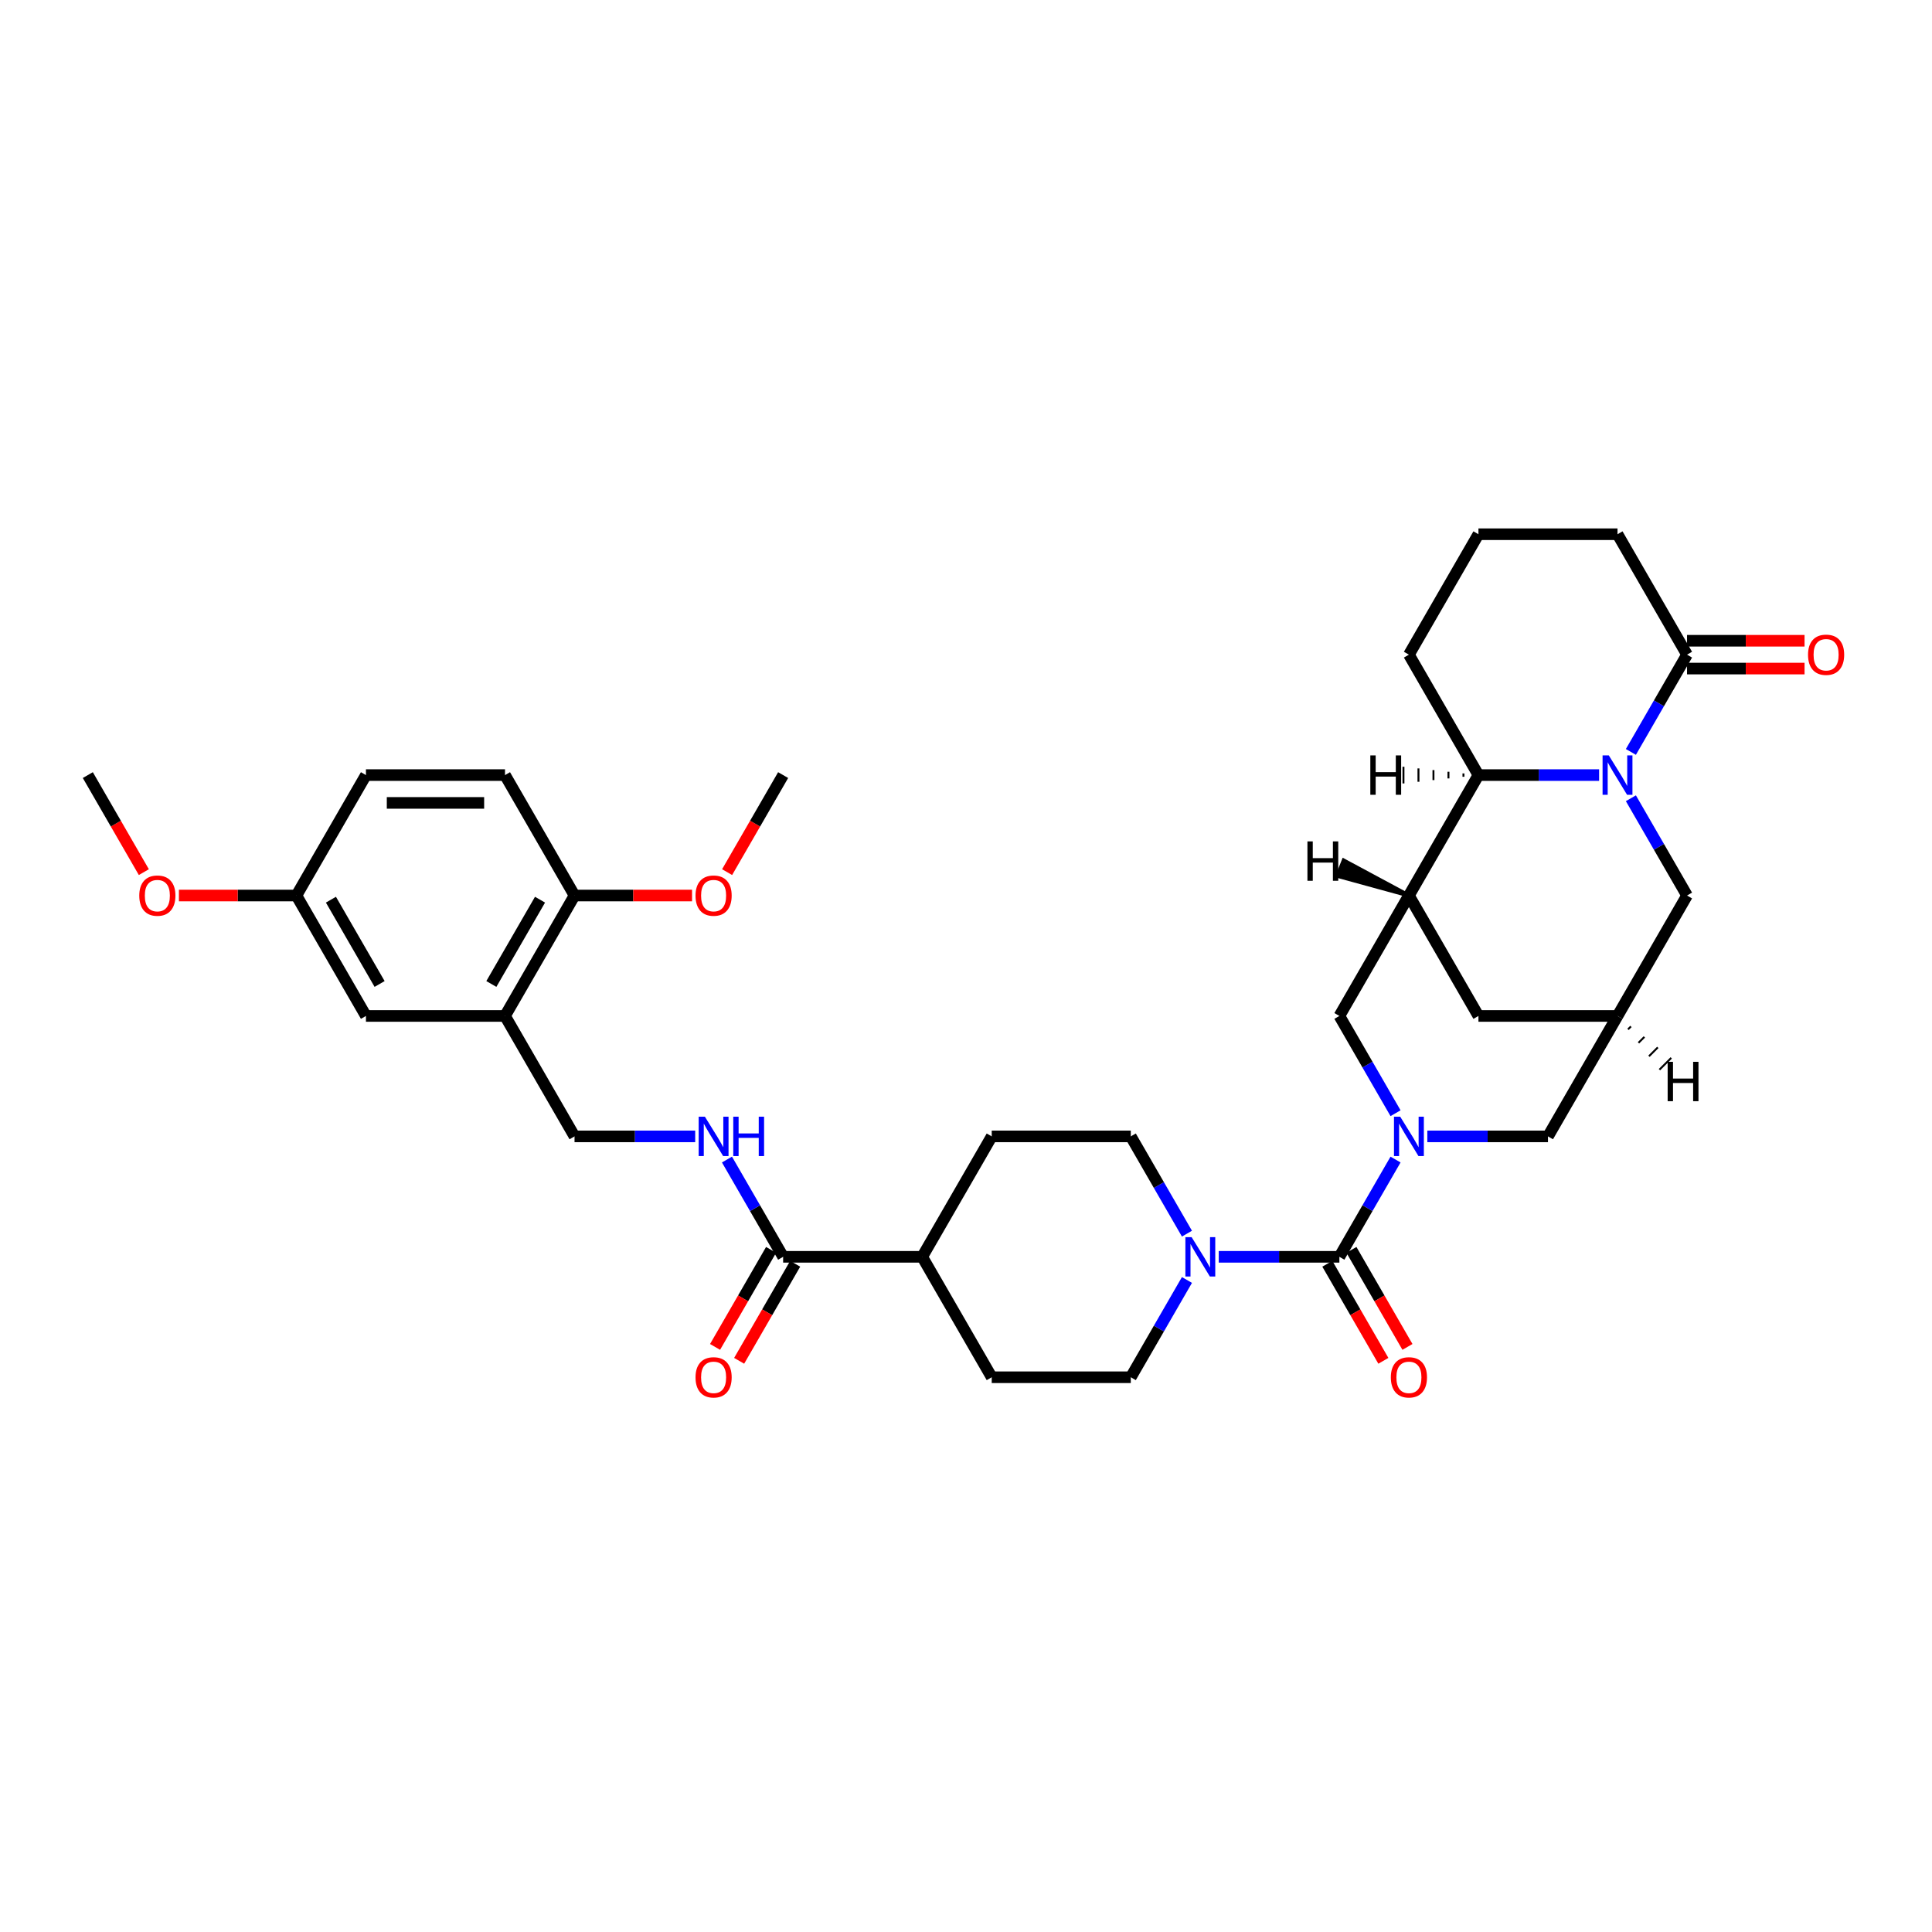 <?xml version='1.0' encoding='iso-8859-1'?>
<svg version='1.1' baseProfile='full'
              xmlns='http://www.w3.org/2000/svg'
                      xmlns:rdkit='http://www.rdkit.org/xml'
                      xmlns:xlink='http://www.w3.org/1999/xlink'
                  xml:space='preserve'
width='1000px' height='1000px' viewBox='0 0 1000 1000'>
<!-- END OF HEADER -->
<rect style='opacity:1.0;fill:#FFFFFF;stroke:none' width='1000' height='1000' x='0' y='0'> </rect>
<path class='bond-1' d='M 722.329,600.183 L 707.796,625.355' style='fill:none;fill-rule:evenodd;stroke:#0000FF;stroke-width:6px;stroke-linecap:butt;stroke-linejoin:miter;stroke-opacity:1' />
<path class='bond-1' d='M 707.796,625.355 L 693.263,650.526' style='fill:none;fill-rule:evenodd;stroke:#000000;stroke-width:6px;stroke-linecap:butt;stroke-linejoin:miter;stroke-opacity:1' />
<path class='bond-6' d='M 722.329,576.199 L 707.796,551.028' style='fill:none;fill-rule:evenodd;stroke:#0000FF;stroke-width:6px;stroke-linecap:butt;stroke-linejoin:miter;stroke-opacity:1' />
<path class='bond-6' d='M 707.796,551.028 L 693.263,525.856' style='fill:none;fill-rule:evenodd;stroke:#000000;stroke-width:6px;stroke-linecap:butt;stroke-linejoin:miter;stroke-opacity:1' />
<path class='bond-11' d='M 738.782,588.191 L 770.006,588.191' style='fill:none;fill-rule:evenodd;stroke:#0000FF;stroke-width:6px;stroke-linecap:butt;stroke-linejoin:miter;stroke-opacity:1' />
<path class='bond-11' d='M 770.006,588.191 L 801.231,588.191' style='fill:none;fill-rule:evenodd;stroke:#000000;stroke-width:6px;stroke-linecap:butt;stroke-linejoin:miter;stroke-opacity:1' />
<path class='bond-0' d='M 844.144,413.177 L 858.677,438.348' style='fill:none;fill-rule:evenodd;stroke:#0000FF;stroke-width:6px;stroke-linecap:butt;stroke-linejoin:miter;stroke-opacity:1' />
<path class='bond-0' d='M 858.677,438.348 L 873.21,463.52' style='fill:none;fill-rule:evenodd;stroke:#000000;stroke-width:6px;stroke-linecap:butt;stroke-linejoin:miter;stroke-opacity:1' />
<path class='bond-5' d='M 844.144,389.193 L 858.677,364.021' style='fill:none;fill-rule:evenodd;stroke:#0000FF;stroke-width:6px;stroke-linecap:butt;stroke-linejoin:miter;stroke-opacity:1' />
<path class='bond-5' d='M 858.677,364.021 L 873.21,338.85' style='fill:none;fill-rule:evenodd;stroke:#000000;stroke-width:6px;stroke-linecap:butt;stroke-linejoin:miter;stroke-opacity:1' />
<path class='bond-36' d='M 827.69,401.185 L 796.466,401.185' style='fill:none;fill-rule:evenodd;stroke:#0000FF;stroke-width:6px;stroke-linecap:butt;stroke-linejoin:miter;stroke-opacity:1' />
<path class='bond-36' d='M 796.466,401.185 L 765.241,401.185' style='fill:none;fill-rule:evenodd;stroke:#000000;stroke-width:6px;stroke-linecap:butt;stroke-linejoin:miter;stroke-opacity:1' />
<path class='bond-3' d='M 693.263,650.526 L 662.038,650.526' style='fill:none;fill-rule:evenodd;stroke:#000000;stroke-width:6px;stroke-linecap:butt;stroke-linejoin:miter;stroke-opacity:1' />
<path class='bond-3' d='M 662.038,650.526 L 630.814,650.526' style='fill:none;fill-rule:evenodd;stroke:#0000FF;stroke-width:6px;stroke-linecap:butt;stroke-linejoin:miter;stroke-opacity:1' />
<path class='bond-14' d='M 687.029,654.125 L 701.529,679.24' style='fill:none;fill-rule:evenodd;stroke:#000000;stroke-width:6px;stroke-linecap:butt;stroke-linejoin:miter;stroke-opacity:1' />
<path class='bond-14' d='M 701.529,679.24 L 716.029,704.354' style='fill:none;fill-rule:evenodd;stroke:#FF0000;stroke-width:6px;stroke-linecap:butt;stroke-linejoin:miter;stroke-opacity:1' />
<path class='bond-14' d='M 699.496,646.927 L 713.996,672.042' style='fill:none;fill-rule:evenodd;stroke:#000000;stroke-width:6px;stroke-linecap:butt;stroke-linejoin:miter;stroke-opacity:1' />
<path class='bond-14' d='M 713.996,672.042 L 728.496,697.156' style='fill:none;fill-rule:evenodd;stroke:#FF0000;stroke-width:6px;stroke-linecap:butt;stroke-linejoin:miter;stroke-opacity:1' />
<path class='bond-2' d='M 729.252,463.52 L 693.263,525.856' style='fill:none;fill-rule:evenodd;stroke:#000000;stroke-width:6px;stroke-linecap:butt;stroke-linejoin:miter;stroke-opacity:1' />
<path class='bond-4' d='M 729.252,463.52 L 765.241,401.185' style='fill:none;fill-rule:evenodd;stroke:#000000;stroke-width:6px;stroke-linecap:butt;stroke-linejoin:miter;stroke-opacity:1' />
<path class='bond-35' d='M 729.252,463.52 L 765.241,525.856' style='fill:none;fill-rule:evenodd;stroke:#000000;stroke-width:6px;stroke-linecap:butt;stroke-linejoin:miter;stroke-opacity:1' />
<path class='bond-40' d='M 729.252,463.52 L 695.477,445.359 L 692.269,453.379 Z' style='fill:#000000;fill-rule:evenodd;fill-opacity:1;stroke:#000000;stroke-width:2px;stroke-linecap:butt;stroke-linejoin:miter;stroke-opacity:1;' />
<path class='bond-18' d='M 614.361,638.535 L 599.828,613.363' style='fill:none;fill-rule:evenodd;stroke:#0000FF;stroke-width:6px;stroke-linecap:butt;stroke-linejoin:miter;stroke-opacity:1' />
<path class='bond-18' d='M 599.828,613.363 L 585.295,588.191' style='fill:none;fill-rule:evenodd;stroke:#000000;stroke-width:6px;stroke-linecap:butt;stroke-linejoin:miter;stroke-opacity:1' />
<path class='bond-19' d='M 614.361,662.518 L 599.828,687.69' style='fill:none;fill-rule:evenodd;stroke:#0000FF;stroke-width:6px;stroke-linecap:butt;stroke-linejoin:miter;stroke-opacity:1' />
<path class='bond-19' d='M 599.828,687.69 L 585.295,712.862' style='fill:none;fill-rule:evenodd;stroke:#000000;stroke-width:6px;stroke-linecap:butt;stroke-linejoin:miter;stroke-opacity:1' />
<path class='bond-30' d='M 765.241,401.185 L 729.252,338.85' style='fill:none;fill-rule:evenodd;stroke:#000000;stroke-width:6px;stroke-linecap:butt;stroke-linejoin:miter;stroke-opacity:1' />
<path class='bond-41' d='M 757.479,400.321 L 757.479,402.049' style='fill:none;fill-rule:evenodd;stroke:#000000;stroke-width:1.0px;stroke-linecap:butt;stroke-linejoin:miter;stroke-opacity:1' />
<path class='bond-41' d='M 749.717,399.457 L 749.717,402.912' style='fill:none;fill-rule:evenodd;stroke:#000000;stroke-width:1.0px;stroke-linecap:butt;stroke-linejoin:miter;stroke-opacity:1' />
<path class='bond-41' d='M 741.955,398.594 L 741.955,403.776' style='fill:none;fill-rule:evenodd;stroke:#000000;stroke-width:1.0px;stroke-linecap:butt;stroke-linejoin:miter;stroke-opacity:1' />
<path class='bond-41' d='M 734.193,397.73 L 734.193,404.64' style='fill:none;fill-rule:evenodd;stroke:#000000;stroke-width:1.0px;stroke-linecap:butt;stroke-linejoin:miter;stroke-opacity:1' />
<path class='bond-41' d='M 726.431,396.866 L 726.431,405.504' style='fill:none;fill-rule:evenodd;stroke:#000000;stroke-width:1.0px;stroke-linecap:butt;stroke-linejoin:miter;stroke-opacity:1' />
<path class='bond-21' d='M 873.21,346.047 L 903.621,346.047' style='fill:none;fill-rule:evenodd;stroke:#000000;stroke-width:6px;stroke-linecap:butt;stroke-linejoin:miter;stroke-opacity:1' />
<path class='bond-21' d='M 903.621,346.047 L 934.032,346.047' style='fill:none;fill-rule:evenodd;stroke:#FF0000;stroke-width:6px;stroke-linecap:butt;stroke-linejoin:miter;stroke-opacity:1' />
<path class='bond-21' d='M 873.21,331.652 L 903.621,331.652' style='fill:none;fill-rule:evenodd;stroke:#000000;stroke-width:6px;stroke-linecap:butt;stroke-linejoin:miter;stroke-opacity:1' />
<path class='bond-21' d='M 903.621,331.652 L 934.032,331.652' style='fill:none;fill-rule:evenodd;stroke:#FF0000;stroke-width:6px;stroke-linecap:butt;stroke-linejoin:miter;stroke-opacity:1' />
<path class='bond-29' d='M 873.21,338.85 L 837.22,276.514' style='fill:none;fill-rule:evenodd;stroke:#000000;stroke-width:6px;stroke-linecap:butt;stroke-linejoin:miter;stroke-opacity:1' />
<path class='bond-7' d='M 837.22,525.856 L 801.231,588.191' style='fill:none;fill-rule:evenodd;stroke:#000000;stroke-width:6px;stroke-linecap:butt;stroke-linejoin:miter;stroke-opacity:1' />
<path class='bond-10' d='M 837.22,525.856 L 873.21,463.52' style='fill:none;fill-rule:evenodd;stroke:#000000;stroke-width:6px;stroke-linecap:butt;stroke-linejoin:miter;stroke-opacity:1' />
<path class='bond-13' d='M 837.22,525.856 L 765.241,525.856' style='fill:none;fill-rule:evenodd;stroke:#000000;stroke-width:6px;stroke-linecap:butt;stroke-linejoin:miter;stroke-opacity:1' />
<path class='bond-42' d='M 842.646,532.808 L 844.173,531.281' style='fill:none;fill-rule:evenodd;stroke:#000000;stroke-width:1.0px;stroke-linecap:butt;stroke-linejoin:miter;stroke-opacity:1' />
<path class='bond-42' d='M 848.071,539.761 L 851.125,536.707' style='fill:none;fill-rule:evenodd;stroke:#000000;stroke-width:1.0px;stroke-linecap:butt;stroke-linejoin:miter;stroke-opacity:1' />
<path class='bond-42' d='M 853.497,546.713 L 858.078,542.132' style='fill:none;fill-rule:evenodd;stroke:#000000;stroke-width:1.0px;stroke-linecap:butt;stroke-linejoin:miter;stroke-opacity:1' />
<path class='bond-42' d='M 858.923,553.666 L 865.03,547.558' style='fill:none;fill-rule:evenodd;stroke:#000000;stroke-width:1.0px;stroke-linecap:butt;stroke-linejoin:miter;stroke-opacity:1' />
<path class='bond-8' d='M 405.348,650.526 L 477.327,650.526' style='fill:none;fill-rule:evenodd;stroke:#000000;stroke-width:6px;stroke-linecap:butt;stroke-linejoin:miter;stroke-opacity:1' />
<path class='bond-12' d='M 405.348,650.526 L 390.815,625.355' style='fill:none;fill-rule:evenodd;stroke:#000000;stroke-width:6px;stroke-linecap:butt;stroke-linejoin:miter;stroke-opacity:1' />
<path class='bond-12' d='M 390.815,625.355 L 376.282,600.183' style='fill:none;fill-rule:evenodd;stroke:#0000FF;stroke-width:6px;stroke-linecap:butt;stroke-linejoin:miter;stroke-opacity:1' />
<path class='bond-22' d='M 399.114,646.927 L 384.615,672.042' style='fill:none;fill-rule:evenodd;stroke:#000000;stroke-width:6px;stroke-linecap:butt;stroke-linejoin:miter;stroke-opacity:1' />
<path class='bond-22' d='M 384.615,672.042 L 370.115,697.156' style='fill:none;fill-rule:evenodd;stroke:#FF0000;stroke-width:6px;stroke-linecap:butt;stroke-linejoin:miter;stroke-opacity:1' />
<path class='bond-22' d='M 411.582,654.125 L 397.082,679.24' style='fill:none;fill-rule:evenodd;stroke:#000000;stroke-width:6px;stroke-linecap:butt;stroke-linejoin:miter;stroke-opacity:1' />
<path class='bond-22' d='M 397.082,679.24 L 382.582,704.354' style='fill:none;fill-rule:evenodd;stroke:#FF0000;stroke-width:6px;stroke-linecap:butt;stroke-linejoin:miter;stroke-opacity:1' />
<path class='bond-9' d='M 261.391,525.856 L 297.38,588.191' style='fill:none;fill-rule:evenodd;stroke:#000000;stroke-width:6px;stroke-linecap:butt;stroke-linejoin:miter;stroke-opacity:1' />
<path class='bond-16' d='M 261.391,525.856 L 297.38,463.52' style='fill:none;fill-rule:evenodd;stroke:#000000;stroke-width:6px;stroke-linecap:butt;stroke-linejoin:miter;stroke-opacity:1' />
<path class='bond-16' d='M 254.322,509.307 L 279.514,465.673' style='fill:none;fill-rule:evenodd;stroke:#000000;stroke-width:6px;stroke-linecap:butt;stroke-linejoin:miter;stroke-opacity:1' />
<path class='bond-20' d='M 261.391,525.856 L 189.412,525.856' style='fill:none;fill-rule:evenodd;stroke:#000000;stroke-width:6px;stroke-linecap:butt;stroke-linejoin:miter;stroke-opacity:1' />
<path class='bond-15' d='M 359.829,588.191 L 328.604,588.191' style='fill:none;fill-rule:evenodd;stroke:#0000FF;stroke-width:6px;stroke-linecap:butt;stroke-linejoin:miter;stroke-opacity:1' />
<path class='bond-15' d='M 328.604,588.191 L 297.38,588.191' style='fill:none;fill-rule:evenodd;stroke:#000000;stroke-width:6px;stroke-linecap:butt;stroke-linejoin:miter;stroke-opacity:1' />
<path class='bond-25' d='M 297.38,463.52 L 261.391,401.185' style='fill:none;fill-rule:evenodd;stroke:#000000;stroke-width:6px;stroke-linecap:butt;stroke-linejoin:miter;stroke-opacity:1' />
<path class='bond-28' d='M 297.38,463.52 L 327.791,463.52' style='fill:none;fill-rule:evenodd;stroke:#000000;stroke-width:6px;stroke-linecap:butt;stroke-linejoin:miter;stroke-opacity:1' />
<path class='bond-28' d='M 327.791,463.52 L 358.202,463.52' style='fill:none;fill-rule:evenodd;stroke:#FF0000;stroke-width:6px;stroke-linecap:butt;stroke-linejoin:miter;stroke-opacity:1' />
<path class='bond-17' d='M 477.327,650.526 L 513.316,712.862' style='fill:none;fill-rule:evenodd;stroke:#000000;stroke-width:6px;stroke-linecap:butt;stroke-linejoin:miter;stroke-opacity:1' />
<path class='bond-37' d='M 477.327,650.526 L 513.316,588.191' style='fill:none;fill-rule:evenodd;stroke:#000000;stroke-width:6px;stroke-linecap:butt;stroke-linejoin:miter;stroke-opacity:1' />
<path class='bond-24' d='M 585.295,588.191 L 513.316,588.191' style='fill:none;fill-rule:evenodd;stroke:#000000;stroke-width:6px;stroke-linecap:butt;stroke-linejoin:miter;stroke-opacity:1' />
<path class='bond-23' d='M 585.295,712.862 L 513.316,712.862' style='fill:none;fill-rule:evenodd;stroke:#000000;stroke-width:6px;stroke-linecap:butt;stroke-linejoin:miter;stroke-opacity:1' />
<path class='bond-26' d='M 189.412,525.856 L 153.423,463.52' style='fill:none;fill-rule:evenodd;stroke:#000000;stroke-width:6px;stroke-linecap:butt;stroke-linejoin:miter;stroke-opacity:1' />
<path class='bond-26' d='M 196.481,509.307 L 171.288,465.673' style='fill:none;fill-rule:evenodd;stroke:#000000;stroke-width:6px;stroke-linecap:butt;stroke-linejoin:miter;stroke-opacity:1' />
<path class='bond-39' d='M 261.391,401.185 L 189.412,401.185' style='fill:none;fill-rule:evenodd;stroke:#000000;stroke-width:6px;stroke-linecap:butt;stroke-linejoin:miter;stroke-opacity:1' />
<path class='bond-39' d='M 250.594,415.581 L 200.209,415.581' style='fill:none;fill-rule:evenodd;stroke:#000000;stroke-width:6px;stroke-linecap:butt;stroke-linejoin:miter;stroke-opacity:1' />
<path class='bond-27' d='M 153.423,463.52 L 189.412,401.185' style='fill:none;fill-rule:evenodd;stroke:#000000;stroke-width:6px;stroke-linecap:butt;stroke-linejoin:miter;stroke-opacity:1' />
<path class='bond-31' d='M 153.423,463.52 L 123.012,463.52' style='fill:none;fill-rule:evenodd;stroke:#000000;stroke-width:6px;stroke-linecap:butt;stroke-linejoin:miter;stroke-opacity:1' />
<path class='bond-31' d='M 123.012,463.52 L 92.601,463.52' style='fill:none;fill-rule:evenodd;stroke:#FF0000;stroke-width:6px;stroke-linecap:butt;stroke-linejoin:miter;stroke-opacity:1' />
<path class='bond-33' d='M 376.349,451.413 L 390.848,426.299' style='fill:none;fill-rule:evenodd;stroke:#FF0000;stroke-width:6px;stroke-linecap:butt;stroke-linejoin:miter;stroke-opacity:1' />
<path class='bond-33' d='M 390.848,426.299 L 405.348,401.185' style='fill:none;fill-rule:evenodd;stroke:#000000;stroke-width:6px;stroke-linecap:butt;stroke-linejoin:miter;stroke-opacity:1' />
<path class='bond-38' d='M 837.22,276.514 L 765.241,276.514' style='fill:none;fill-rule:evenodd;stroke:#000000;stroke-width:6px;stroke-linecap:butt;stroke-linejoin:miter;stroke-opacity:1' />
<path class='bond-32' d='M 729.252,338.85 L 765.241,276.514' style='fill:none;fill-rule:evenodd;stroke:#000000;stroke-width:6px;stroke-linecap:butt;stroke-linejoin:miter;stroke-opacity:1' />
<path class='bond-34' d='M 74.454,451.413 L 59.954,426.299' style='fill:none;fill-rule:evenodd;stroke:#FF0000;stroke-width:6px;stroke-linecap:butt;stroke-linejoin:miter;stroke-opacity:1' />
<path class='bond-34' d='M 59.954,426.299 L 45.455,401.185' style='fill:none;fill-rule:evenodd;stroke:#000000;stroke-width:6px;stroke-linecap:butt;stroke-linejoin:miter;stroke-opacity:1' />
<path  class='atom-0' d='M 724.746 577.999
L 731.426 588.796
Q 732.088 589.861, 733.153 591.79
Q 734.219 593.719, 734.276 593.834
L 734.276 577.999
L 736.983 577.999
L 736.983 598.383
L 734.19 598.383
L 727.021 586.579
Q 726.186 585.197, 725.293 583.613
Q 724.43 582.03, 724.17 581.54
L 724.17 598.383
L 721.522 598.383
L 721.522 577.999
L 724.746 577.999
' fill='#0000FF'/>
<path  class='atom-1' d='M 832.714 390.993
L 839.394 401.79
Q 840.056 402.855, 841.121 404.784
Q 842.187 406.713, 842.244 406.828
L 842.244 390.993
L 844.951 390.993
L 844.951 411.377
L 842.158 411.377
L 834.989 399.573
Q 834.154 398.191, 833.261 396.607
Q 832.398 395.024, 832.138 394.534
L 832.138 411.377
L 829.49 411.377
L 829.49 390.993
L 832.714 390.993
' fill='#0000FF'/>
<path  class='atom-4' d='M 616.778 640.334
L 623.458 651.131
Q 624.12 652.196, 625.185 654.125
Q 626.251 656.054, 626.308 656.17
L 626.308 640.334
L 629.015 640.334
L 629.015 660.719
L 626.222 660.719
L 619.053 648.914
Q 618.218 647.532, 617.325 645.949
Q 616.462 644.365, 616.202 643.876
L 616.202 660.719
L 613.554 660.719
L 613.554 640.334
L 616.778 640.334
' fill='#0000FF'/>
<path  class='atom-13' d='M 364.853 577.999
L 371.532 588.796
Q 372.195 589.861, 373.26 591.79
Q 374.325 593.719, 374.383 593.834
L 374.383 577.999
L 377.089 577.999
L 377.089 598.383
L 374.296 598.383
L 367.127 586.579
Q 366.292 585.197, 365.4 583.613
Q 364.536 582.03, 364.277 581.54
L 364.277 598.383
L 361.628 598.383
L 361.628 577.999
L 364.853 577.999
' fill='#0000FF'/>
<path  class='atom-13' d='M 379.536 577.999
L 382.3 577.999
L 382.3 586.665
L 392.723 586.665
L 392.723 577.999
L 395.487 577.999
L 395.487 598.383
L 392.723 598.383
L 392.723 588.968
L 382.3 588.968
L 382.3 598.383
L 379.536 598.383
L 379.536 577.999
' fill='#0000FF'/>
<path  class='atom-15' d='M 719.895 712.919
Q 719.895 708.025, 722.313 705.29
Q 724.732 702.554, 729.252 702.554
Q 733.772 702.554, 736.191 705.29
Q 738.609 708.025, 738.609 712.919
Q 738.609 717.872, 736.162 720.693
Q 733.715 723.486, 729.252 723.486
Q 724.761 723.486, 722.313 720.693
Q 719.895 717.9, 719.895 712.919
M 729.252 721.183
Q 732.362 721.183, 734.032 719.11
Q 735.73 717.008, 735.73 712.919
Q 735.73 708.917, 734.032 706.902
Q 732.362 704.858, 729.252 704.858
Q 726.143 704.858, 724.444 706.873
Q 722.774 708.889, 722.774 712.919
Q 722.774 717.037, 724.444 719.11
Q 726.143 721.183, 729.252 721.183
' fill='#FF0000'/>
<path  class='atom-22' d='M 935.831 338.907
Q 935.831 334.013, 938.249 331.277
Q 940.668 328.542, 945.188 328.542
Q 949.708 328.542, 952.127 331.277
Q 954.545 334.013, 954.545 338.907
Q 954.545 343.859, 952.098 346.681
Q 949.651 349.474, 945.188 349.474
Q 940.697 349.474, 938.249 346.681
Q 935.831 343.888, 935.831 338.907
M 945.188 347.17
Q 948.298 347.17, 949.968 345.097
Q 951.666 342.996, 951.666 338.907
Q 951.666 334.905, 949.968 332.89
Q 948.298 330.845, 945.188 330.845
Q 942.079 330.845, 940.38 332.861
Q 938.71 334.876, 938.71 338.907
Q 938.71 343.024, 940.38 345.097
Q 942.079 347.17, 945.188 347.17
' fill='#FF0000'/>
<path  class='atom-23' d='M 360.001 712.919
Q 360.001 708.025, 362.42 705.29
Q 364.838 702.554, 369.359 702.554
Q 373.879 702.554, 376.297 705.29
Q 378.716 708.025, 378.716 712.919
Q 378.716 717.872, 376.269 720.693
Q 373.821 723.486, 369.359 723.486
Q 364.867 723.486, 362.42 720.693
Q 360.001 717.9, 360.001 712.919
M 369.359 721.183
Q 372.468 721.183, 374.138 719.11
Q 375.837 717.008, 375.837 712.919
Q 375.837 708.917, 374.138 706.902
Q 372.468 704.858, 369.359 704.858
Q 366.249 704.858, 364.55 706.873
Q 362.881 708.889, 362.881 712.919
Q 362.881 717.037, 364.55 719.11
Q 366.249 721.183, 369.359 721.183
' fill='#FF0000'/>
<path  class='atom-29' d='M 360.001 463.578
Q 360.001 458.683, 362.42 455.948
Q 364.838 453.213, 369.359 453.213
Q 373.879 453.213, 376.297 455.948
Q 378.716 458.683, 378.716 463.578
Q 378.716 468.53, 376.269 471.352
Q 373.821 474.144, 369.359 474.144
Q 364.867 474.144, 362.42 471.352
Q 360.001 468.559, 360.001 463.578
M 369.359 471.841
Q 372.468 471.841, 374.138 469.768
Q 375.837 467.666, 375.837 463.578
Q 375.837 459.576, 374.138 457.56
Q 372.468 455.516, 369.359 455.516
Q 366.249 455.516, 364.55 457.532
Q 362.881 459.547, 362.881 463.578
Q 362.881 467.695, 364.55 469.768
Q 366.249 471.841, 369.359 471.841
' fill='#FF0000'/>
<path  class='atom-32' d='M 72.087 463.578
Q 72.087 458.683, 74.505 455.948
Q 76.924 453.213, 81.444 453.213
Q 85.964 453.213, 88.383 455.948
Q 90.801 458.683, 90.801 463.578
Q 90.801 468.53, 88.354 471.352
Q 85.907 474.144, 81.444 474.144
Q 76.952 474.144, 74.505 471.352
Q 72.087 468.559, 72.087 463.578
M 81.444 471.841
Q 84.553 471.841, 86.223 469.768
Q 87.922 467.666, 87.922 463.578
Q 87.922 459.576, 86.223 457.56
Q 84.553 455.516, 81.444 455.516
Q 78.334 455.516, 76.636 457.532
Q 74.966 459.547, 74.966 463.578
Q 74.966 467.695, 76.636 469.768
Q 78.334 471.841, 81.444 471.841
' fill='#FF0000'/>
<path  class='atom-36' d='M 676.723 435.507
L 679.487 435.507
L 679.487 444.173
L 689.91 444.173
L 689.91 435.507
L 692.674 435.507
L 692.674 455.891
L 689.91 455.891
L 689.91 446.476
L 679.487 446.476
L 679.487 455.891
L 676.723 455.891
L 676.723 435.507
' fill='#000000'/>
<path  class='atom-37' d='M 709.28 390.993
L 712.044 390.993
L 712.044 399.659
L 722.467 399.659
L 722.467 390.993
L 725.231 390.993
L 725.231 411.377
L 722.467 411.377
L 722.467 401.962
L 712.044 401.962
L 712.044 411.377
L 709.28 411.377
L 709.28 390.993
' fill='#000000'/>
<path  class='atom-38' d='M 863.176 549.595
L 865.94 549.595
L 865.94 558.261
L 876.363 558.261
L 876.363 549.595
L 879.127 549.595
L 879.127 569.979
L 876.363 569.979
L 876.363 560.564
L 865.94 560.564
L 865.94 569.979
L 863.176 569.979
L 863.176 549.595
' fill='#000000'/>
</svg>
